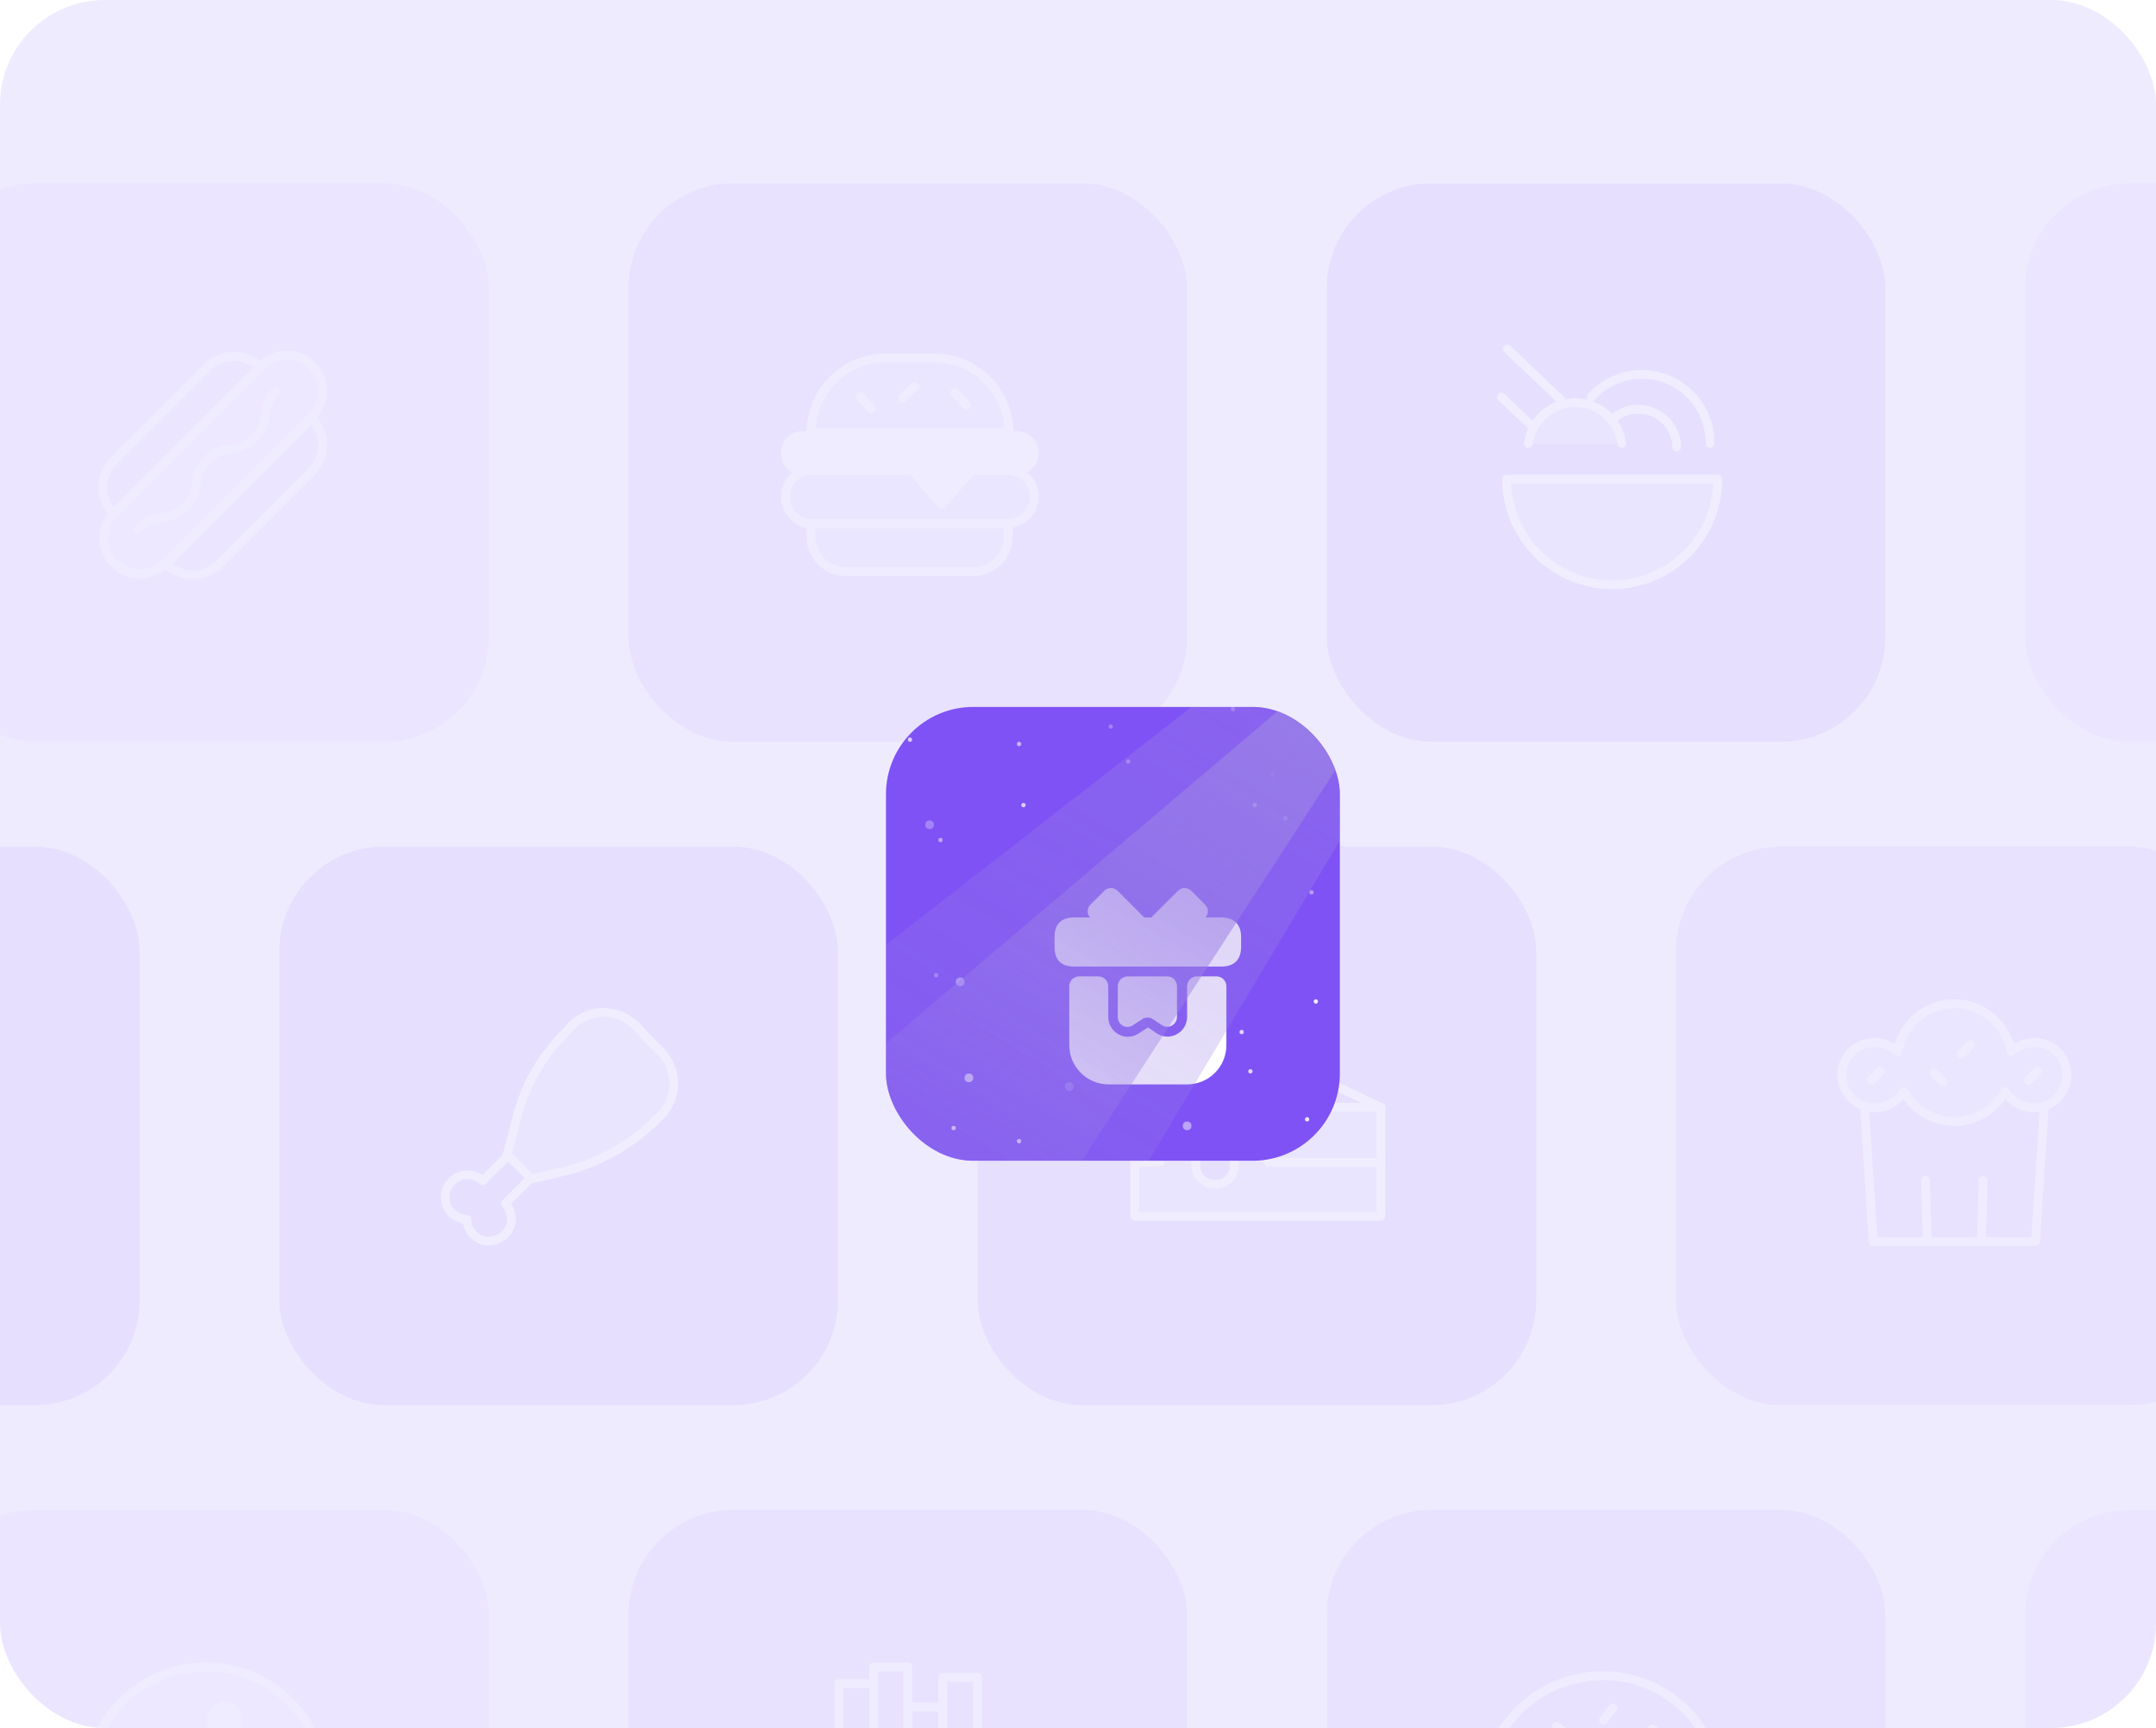 <svg width="494" height="396" viewBox="0 0 494 396" fill="none" xmlns="http://www.w3.org/2000/svg">
<g clip-path="url(#clip0_589_10949)">
<rect width="494" height="396" rx="24" fill="#EFEBFF"/>
<g opacity="0.04" filter="url(#filter0_d_589_10949)">
<rect x="-24" y="26" width="128" height="128" rx="24" fill="#7E52F4"/>
<path d="M63.511 79.395C66.713 76.193 66.713 71.001 63.511 67.798C60.309 64.596 55.117 64.596 51.914 67.798L18.2 101.513C14.997 104.715 14.997 109.907 18.2 113.11C21.402 116.312 26.594 116.312 29.796 113.11L63.511 79.395Z" fill="white" fill-opacity="0.4" stroke="white" stroke-width="2" stroke-linecap="round" stroke-linejoin="round"/>
<path d="M51.6 68.204L18.083 101.721C16.47 100.108 15.564 97.921 15.564 95.64C15.564 93.359 16.47 91.172 18.083 89.559L39.296 68.346C40.087 67.516 41.037 66.854 42.088 66.397C43.14 65.94 44.272 65.697 45.418 65.684C46.564 65.671 47.702 65.887 48.763 66.32C49.825 66.753 50.789 67.393 51.6 68.204Z" stroke="white" stroke-width="2" stroke-linecap="round" stroke-linejoin="round"/>
<path d="M29.91 113.361L63.426 79.844C65.039 81.457 65.945 83.644 65.945 85.925C65.945 88.206 65.039 90.393 63.426 92.006L42.213 113.219C40.6 114.832 38.413 115.738 36.132 115.738C33.851 115.738 31.664 114.832 30.051 113.219L29.91 113.361Z" stroke="white" stroke-width="2" stroke-linecap="round" stroke-linejoin="round"/>
<path d="M23.655 105.228C27.655 101.228 30.455 104.028 34.455 100.228C38.455 96.428 35.455 93.428 39.455 89.428C43.455 85.428 46.255 88.228 50.255 84.428C54.255 80.628 51.255 77.628 55.255 73.628" stroke="white" stroke-width="2" stroke-linecap="round" stroke-linejoin="round"/>
</g>
<g opacity="0.06" filter="url(#filter1_d_589_10949)">
<rect x="136" y="26" width="128" height="128" rx="24" fill="#7E52F4"/>
<path d="M177.805 104H223.005V107C223.005 109.122 222.162 111.157 220.662 112.657C219.162 114.157 217.127 115 215.005 115H185.805C183.684 115 181.649 114.157 180.148 112.657C178.648 111.157 177.805 109.122 177.805 107V104Z" fill="white" fill-opacity="0.4" stroke="white" stroke-width="2" stroke-linecap="round" stroke-linejoin="round"/>
<path d="M217.605 91.8H222.805C223.61 91.773 224.412 91.909 225.163 92.198C225.914 92.487 226.599 92.925 227.178 93.485C227.756 94.045 228.216 94.715 228.53 95.457C228.844 96.198 229.006 96.995 229.005 97.8C229.005 99.444 228.352 101.021 227.189 102.184C226.027 103.347 224.45 104 222.805 104H178.005C177.2 104 176.403 103.839 175.662 103.525C174.921 103.211 174.25 102.751 173.69 102.172C173.13 101.594 172.693 100.909 172.403 100.158C172.114 99.406 171.978 98.605 172.005 97.8C171.977 97.004 172.113 96.212 172.405 95.471C172.697 94.731 173.138 94.058 173.7 93.495C174.263 92.932 174.936 92.491 175.676 92.2C176.417 91.908 177.21 91.772 178.005 91.8H195.605" fill="white" fill-opacity="0.4"/>
<path d="M217.605 91.8H222.805C223.61 91.773 224.412 91.909 225.163 92.198C225.914 92.487 226.599 92.925 227.178 93.485C227.756 94.045 228.216 94.715 228.53 95.457C228.844 96.198 229.006 96.995 229.005 97.8C229.005 99.444 228.352 101.021 227.189 102.184C226.027 103.347 224.45 104 222.805 104H178.005C177.2 104 176.403 103.839 175.662 103.525C174.921 103.211 174.25 102.751 173.69 102.172C173.13 101.594 172.693 100.909 172.403 100.158C172.114 99.406 171.978 98.605 172.005 97.8C171.977 97.004 172.113 96.212 172.405 95.471C172.697 94.731 173.138 94.058 173.7 93.495C174.263 92.932 174.936 92.491 175.676 92.2C176.417 91.908 177.21 91.772 178.005 91.8H195.605" stroke="white" stroke-width="2" stroke-linecap="round" stroke-linejoin="round"/>
<path d="M229.005 87.8C228.99 88.855 228.559 89.862 227.805 90.6C227.455 90.993 227.022 91.303 226.538 91.511C226.055 91.718 225.531 91.817 225.005 91.8H214.605L207.805 99.6L201.005 91.8H175.805C175.289 91.801 174.778 91.696 174.303 91.493C173.829 91.29 173.401 90.992 173.045 90.617C172.689 90.243 172.414 89.8 172.235 89.316C172.056 88.831 171.978 88.316 172.005 87.8C171.978 87.284 172.056 86.769 172.235 86.284C172.414 85.8 172.689 85.357 173.045 84.983C173.401 84.608 173.829 84.311 174.303 84.107C174.778 83.904 175.289 83.799 175.805 83.8H225.005C226.066 83.8 227.084 84.221 227.834 84.972C228.584 85.722 229.005 86.739 229.005 87.8Z" fill="white" stroke="white" stroke-width="2" stroke-linecap="round" stroke-linejoin="round"/>
<path d="M195.005 66H206.005C210.567 66 214.942 67.812 218.167 71.038C221.393 74.263 223.205 78.638 223.205 83.2H177.805C177.805 78.638 179.617 74.263 182.843 71.038C186.069 67.812 190.444 66 195.005 66Z" fill="white" fill-opacity="0.4" stroke="white" stroke-width="2" stroke-linecap="round" stroke-linejoin="round"/>
<path d="M189.205 75L191.605 77.6" stroke="white" stroke-width="2" stroke-linecap="round" stroke-linejoin="round"/>
<path d="M210.805 74L213.405 76.8" stroke="white" stroke-width="2" stroke-linecap="round" stroke-linejoin="round"/>
<path d="M198.805 75.2L201.605 72.6" stroke="white" stroke-width="2" stroke-linecap="round" stroke-linejoin="round"/>
</g>
<g opacity="0.08" filter="url(#filter2_d_589_10949)">
<rect x="296" y="26" width="128" height="128" rx="24" fill="#7E52F4"/>
<path d="M337.2 93.8C337.2 100.218 339.75 106.374 344.288 110.912C348.826 115.45 354.982 118 361.4 118C367.818 118 373.974 115.45 378.512 110.912C383.05 106.374 385.6 100.218 385.6 93.8H337.2Z" fill="white" fill-opacity="0.4" stroke="white" stroke-width="2" stroke-linecap="round" stroke-linejoin="round"/>
<path d="M342.2 85.6C342.554 83.014 343.833 80.644 345.801 78.928C347.768 77.212 350.29 76.266 352.9 76.266C355.51 76.266 358.032 77.212 359.999 78.928C361.967 80.644 363.246 83.014 363.6 85.6" fill="white" fill-opacity="0.4"/>
<path d="M342.2 85.6C342.554 83.014 343.833 80.644 345.801 78.928C347.768 77.212 350.29 76.266 352.9 76.266C355.51 76.266 358.032 77.212 359.999 78.928C361.967 80.644 363.246 83.014 363.6 85.6" stroke="white" stroke-width="2" stroke-linecap="round" stroke-linejoin="round"/>
<path d="M356.6 75C358.052 73.358 359.838 72.044 361.838 71.147C363.839 70.251 366.008 69.791 368.2 69.8C370.266 69.8 372.311 70.21 374.216 71.006C376.122 71.803 377.851 72.97 379.302 74.44C380.753 75.909 381.898 77.653 382.67 79.569C383.443 81.484 383.826 83.535 383.8 85.6" stroke="white" stroke-width="2" stroke-linecap="round" stroke-linejoin="round"/>
<path d="M361.8 79.8C363.36 78.473 365.352 77.761 367.4 77.8C369.7 77.799 371.908 78.699 373.553 80.306C375.198 81.914 376.148 84.101 376.2 86.4" stroke="white" stroke-width="2" stroke-linecap="round" stroke-linejoin="round"/>
<path d="M349.6 75.6L337.4 64" stroke="white" stroke-width="2" stroke-linecap="round" stroke-linejoin="round"/>
<path d="M343 81.6L336 75" stroke="white" stroke-width="2" stroke-linecap="round" stroke-linejoin="round"/>
</g>
<g opacity="0.04" filter="url(#filter3_d_589_10949)">
<rect x="456" y="26" width="128" height="128" rx="24" fill="#7E52F4"/>
<path d="M519.2 116.4C534.222 116.4 546.4 104.222 546.4 89.2C546.4 74.178 534.222 62 519.2 62C504.178 62 492 74.178 492 89.2C492 104.222 504.178 116.4 519.2 116.4Z" fill="white" fill-opacity="0.4" stroke="white" stroke-width="2" stroke-linecap="round" stroke-linejoin="round"/>
</g>
<g opacity="0.08" filter="url(#filter4_d_589_10949)">
<rect x="-104" y="178" width="128" height="128" rx="24" fill="#7E52F4"/>
</g>
<g opacity="0.08" filter="url(#filter5_d_589_10949)">
<rect x="56" y="178" width="128" height="128" rx="24" fill="#7E52F4"/>
<path d="M113.6 253.993L107.8 259.793C108.664 260.797 109.158 262.068 109.2 263.393C109.148 264.737 108.578 266.009 107.608 266.941C106.638 267.873 105.345 268.394 104 268.393C102.674 268.393 101.402 267.866 100.464 266.928C99.527 265.99 99 264.719 99 263.393C97.674 263.393 96.402 262.866 95.465 261.928C94.527 260.99 94 259.719 94 258.393C93.999 257.047 94.519 255.754 95.452 254.785C96.384 253.815 97.656 253.244 99 253.193C100.325 253.234 101.595 253.728 102.6 254.593L108.4 248.793" stroke="white" stroke-width="2" stroke-linecap="round" stroke-linejoin="round"/>
<path d="M140.4 221.993L143.4 224.993C145.318 226.938 146.393 229.561 146.393 232.293C146.393 235.025 145.318 237.647 143.4 239.593L142.2 240.793C136.618 246.241 129.732 250.166 122.2 252.193L113.8 254.193L111 251.393L108.2 248.593L110.4 240.193C112.268 232.654 116.218 225.793 121.8 220.393L123 218.993C124.946 217.075 127.568 216 130.3 216C133.032 216 135.654 217.075 137.6 218.993L140.4 221.993Z" fill="white" fill-opacity="0.4" stroke="white" stroke-width="2" stroke-linecap="round" stroke-linejoin="round"/>
</g>
<g opacity="0.08" filter="url(#filter6_d_589_10949)">
<rect x="216" y="178" width="128" height="128" rx="24" fill="#7E52F4"/>
<path d="M308.4 237.748V262.748H252V237.748H266V251.148C266 252.262 266.442 253.33 267.23 254.118C268.018 254.906 269.086 255.348 270.2 255.348H270.4C270.968 255.375 271.536 255.287 272.069 255.088C272.602 254.889 273.089 254.584 273.5 254.191C273.911 253.798 274.239 253.326 274.462 252.803C274.686 252.28 274.801 251.717 274.8 251.148V237.748H308.4Z" fill="white" fill-opacity="0.4" stroke="white" stroke-width="2" stroke-linecap="round" stroke-linejoin="round"/>
<path d="M308.4 237.748L279.6 224.148C275.597 222.114 271.022 221.501 266.624 222.41C262.227 223.318 258.269 225.694 255.4 229.148C253.389 231.585 252.199 234.595 252 237.748" stroke="white" stroke-width="2" stroke-linecap="round" stroke-linejoin="round"/>
<path d="M252 250.348H257.8" stroke="white" stroke-width="2" stroke-linecap="round" stroke-linejoin="round"/>
<path d="M282.6 250.348H308.4" stroke="white" stroke-width="2" stroke-linecap="round" stroke-linejoin="round"/>
</g>
<g opacity="0.06" filter="url(#filter7_d_589_10949)">
<rect x="376" y="178" width="128" height="128" rx="24" fill="#7E52F4"/>
<path d="M460.4 237.711L458.4 268.511H421.2L419.2 237.711" stroke="white" stroke-width="2" stroke-linecap="round" stroke-linejoin="round"/>
<path d="M465.6 230.311C465.6 232.327 464.799 234.26 463.374 235.685C461.949 237.11 460.015 237.911 458 237.911C456.671 237.876 455.371 237.51 454.219 236.847C453.066 236.183 452.097 235.243 451.4 234.111C450.266 236.199 448.59 237.942 446.549 239.156C444.507 240.371 442.175 241.012 439.8 241.012C437.424 241.012 435.093 240.371 433.051 239.156C431.009 237.942 429.333 236.199 428.2 234.111C427.502 235.243 426.533 236.183 425.381 236.847C424.229 237.51 422.929 237.876 421.6 237.911C419.584 237.911 417.651 237.11 416.226 235.685C414.801 234.26 414 232.327 414 230.311C413.999 229.322 414.197 228.343 414.582 227.432C414.966 226.521 415.529 225.696 416.237 225.006C416.946 224.317 417.786 223.776 418.707 223.416C419.628 223.056 420.611 222.884 421.6 222.911C423.517 222.933 425.362 223.643 426.8 224.911C427.338 221.854 428.936 219.085 431.314 217.089C433.691 215.094 436.696 214 439.8 214C442.904 214 445.908 215.094 448.286 217.089C450.663 219.085 452.262 221.854 452.8 224.911C454.238 223.643 456.083 222.933 458 222.911C458.988 222.884 459.972 223.056 460.893 223.416C461.814 223.776 462.654 224.317 463.362 225.006C464.071 225.696 464.634 226.521 465.018 227.432C465.402 228.343 465.6 229.322 465.6 230.311Z" fill="white" fill-opacity="0.4" stroke="white" stroke-width="2" stroke-linecap="round" stroke-linejoin="round"/>
<path d="M433.6 268.511L433.2 254.511" stroke="white" stroke-width="2" stroke-linecap="round" stroke-linejoin="round"/>
<path d="M446 268.511L446.4 254.511" stroke="white" stroke-width="2" stroke-linecap="round" stroke-linejoin="round"/>
<path d="M420.8 231.511L422.8 229.511" stroke="white" stroke-width="2" stroke-linecap="round" stroke-linejoin="round"/>
<path d="M456.8 231.511L458.8 229.511" stroke="white" stroke-width="2" stroke-linecap="round" stroke-linejoin="round"/>
<path d="M441.4 225.511L443.4 223.511" stroke="white" stroke-width="2" stroke-linecap="round" stroke-linejoin="round"/>
<path d="M435.2 229.911L437.2 231.911" stroke="white" stroke-width="2" stroke-linecap="round" stroke-linejoin="round"/>
</g>
<g opacity="0.04" filter="url(#filter8_d_589_10949)">
<rect x="-24" y="330" width="128" height="128" rx="24" fill="#7E52F4"/>
<path d="M39.2 420.4C54.222 420.4 66.4 408.222 66.4 393.2C66.4 378.178 54.222 366 39.2 366C24.178 366 12 378.178 12 393.2C12 408.222 24.178 420.4 39.2 420.4Z" fill="white" fill-opacity="0.4" stroke="white" stroke-width="2" stroke-linecap="round" stroke-linejoin="round"/>
<path d="M25.4 401.4C27.609 401.4 29.4 399.609 29.4 397.4C29.4 395.191 27.609 393.4 25.4 393.4C23.191 393.4 21.4 395.191 21.4 397.4C21.4 399.609 23.191 401.4 25.4 401.4Z" fill="white"/>
<path d="M43.4 382C45.609 382 47.4 380.209 47.4 378C47.4 375.791 45.609 374 43.4 374C41.191 374 39.4 375.791 39.4 378C39.4 380.209 41.191 382 43.4 382Z" fill="white"/>
<path d="M43.4 395.6C44.725 395.6 45.8 394.526 45.8 393.2C45.8 391.875 44.725 390.8 43.4 390.8C42.075 390.8 41 391.875 41 393.2C41 394.526 42.075 395.6 43.4 395.6Z" fill="white"/>
<path d="M54.2 391.4C55.525 391.4 56.6 390.326 56.6 389C56.6 387.675 55.525 386.6 54.2 386.6C52.874 386.6 51.8 387.675 51.8 389C51.8 390.326 52.874 391.4 54.2 391.4Z" fill="white"/>
<path d="M29 386.8C30.326 386.8 31.4 385.726 31.4 384.4C31.4 383.075 30.326 382 29 382C27.674 382 26.6 383.075 26.6 384.4C26.6 385.726 27.674 386.8 29 386.8Z" fill="white"/>
</g>
<g opacity="0.06" filter="url(#filter9_d_589_10949)">
<rect x="136" y="330" width="128" height="128" rx="24" fill="#7E52F4"/>
<path d="M221.6 385.6L217.6 421.2H182L178 385.6H187C188.091 387.224 189.525 388.589 191.2 389.6L192.2 390.2C194.528 391.488 197.14 392.175 199.8 392.2H200C202.835 392.142 205.601 391.312 208 389.8C209.803 388.728 211.369 387.299 212.6 385.6H221.6Z" fill="white" fill-opacity="0.4" stroke="white" stroke-width="2" stroke-linecap="round" stroke-linejoin="round"/>
<path d="M184.2 385.6V369.8H192.2V389.6" stroke="white" stroke-width="2" stroke-linecap="round" stroke-linejoin="round"/>
<path d="M192.2 390.2V366H200V392.2" stroke="white" stroke-width="2" stroke-linecap="round" stroke-linejoin="round"/>
<path d="M200 392.2V375.2H208V389.8" stroke="white" stroke-width="2" stroke-linecap="round" stroke-linejoin="round"/>
<path d="M208 389.8V368.4H216V385.6" stroke="white" stroke-width="2" stroke-linecap="round" stroke-linejoin="round"/>
</g>
<g opacity="0.06" filter="url(#filter10_d_589_10949)">
<rect x="296" y="330" width="128" height="128" rx="24" fill="#7E52F4"/>
<path d="M386.2 396.8C385.433 403.599 382.133 409.859 376.956 414.332C371.779 418.806 365.107 421.164 358.268 420.937C351.43 420.71 344.929 417.914 340.061 413.107C335.192 408.3 332.314 401.835 332 395C332.034 393.592 332.168 392.189 332.4 390.8C332.525 392.805 333.333 394.707 334.689 396.189C336.044 397.672 337.867 398.646 339.852 398.95C341.838 399.253 343.868 398.868 345.605 397.859C347.342 396.849 348.681 395.276 349.4 393.4C349.622 392.963 349.758 392.488 349.8 392C350.419 389.79 351.795 387.867 353.686 386.568C355.578 385.268 357.866 384.673 360.151 384.887C362.436 385.102 364.574 386.111 366.191 387.74C367.808 389.369 368.802 391.513 369 393.8V395.6C369.249 397.738 370.292 399.705 371.921 401.113C373.55 402.52 375.648 403.265 377.8 403.2C379.712 403.219 381.577 402.6 383.098 401.441C384.619 400.282 385.711 398.649 386.2 396.8Z" fill="white" fill-opacity="0.4" stroke="white" stroke-width="2" stroke-linecap="round" stroke-linejoin="round"/>
<path d="M369 395V395.6C368.897 398.129 367.819 400.52 365.992 402.272C364.165 404.025 361.731 405.002 359.2 405C356.548 405 354.004 403.946 352.129 402.071C350.254 400.196 349.2 397.652 349.2 395C349.2 394.4 349.4 394 349.4 393.4C349.622 392.963 349.758 392.488 349.8 392C350.419 389.79 351.795 387.867 353.686 386.568C355.578 385.268 357.866 384.673 360.151 384.887C362.436 385.102 364.574 386.111 366.191 387.74C367.808 389.369 368.802 391.513 369 393.8V395Z" stroke="white" stroke-width="2" stroke-linecap="round" stroke-linejoin="round"/>
<path d="M386.2 395V396.8C385.711 398.649 384.619 400.282 383.098 401.441C381.577 402.6 379.712 403.219 377.8 403.2C375.648 403.265 373.55 402.52 371.921 401.113C370.292 399.705 369.249 397.738 369 395.6V393.8C368.802 391.513 367.808 389.369 366.191 387.74C364.574 386.111 362.436 385.102 360.151 384.887C357.866 384.673 355.578 385.268 353.686 386.568C351.795 387.867 350.419 389.79 349.8 392C349.6 392.4 349.6 393 349.4 393.4C348.681 395.276 347.342 396.849 345.605 397.859C343.868 398.868 341.838 399.253 339.852 398.95C337.867 398.646 336.044 397.672 334.689 396.189C333.333 394.707 332.525 392.805 332.4 390.8C332.616 389.309 332.951 387.838 333.4 386.4C335.265 381.038 338.748 376.388 343.37 373.092C347.992 369.796 353.523 368.017 359.2 368C365.744 367.99 372.069 370.357 376.999 374.662C381.929 378.966 385.127 384.914 386 391.4C386.166 392.592 386.233 393.797 386.2 395Z" stroke="white" stroke-width="2" stroke-linecap="round" stroke-linejoin="round"/>
<path d="M341.8 390.4L344.2 387.6" stroke="white" stroke-width="2" stroke-linecap="round" stroke-linejoin="round"/>
<path d="M351.4 381.8L348.6 379.6" stroke="white" stroke-width="2" stroke-linecap="round" stroke-linejoin="round"/>
<path d="M373.4 382.4L370.6 380.2" stroke="white" stroke-width="2" stroke-linecap="round" stroke-linejoin="round"/>
<path d="M359.4 378.2L361.6 375.4" stroke="white" stroke-width="2" stroke-linecap="round" stroke-linejoin="round"/>
<path d="M376.6 392.4L379 389.6" stroke="white" stroke-width="2" stroke-linecap="round" stroke-linejoin="round"/>
</g>
<g opacity="0.04" filter="url(#filter11_d_589_10949)">
<rect x="456" y="330" width="128" height="128" rx="24" fill="#7E52F4"/>
</g>
<g filter="url(#filter12_d_589_10949)">
<g clip-path="url(#clip1_589_10949)">
<rect x="195" y="146" width="104" height="104" rx="20" fill="#7E52F4"/>
<g filter="url(#filter13_d_589_10949)">
<path d="M265 198V211.5C265 216.472 260.972 220.5 256 220.5H238C233.028 220.5 229 216.472 229 211.5V198C229 196.762 230.012 195.75 231.25 195.75H235.682C236.92 195.75 237.932 196.762 237.932 198V205.065C237.932 206.73 238.855 208.26 240.317 209.047C240.97 209.407 241.69 209.587 242.433 209.587C243.288 209.587 244.143 209.34 244.885 208.845L247.023 207.45L249.003 208.777C250.375 209.7 252.13 209.812 253.593 209.025C255.078 208.237 256 206.73 256 205.042V198C256 196.762 257.013 195.75 258.25 195.75H262.75C263.987 195.75 265 196.762 265 198Z" fill="white"/>
<path d="M268.375 186.75V189C268.375 191.475 267.182 193.5 263.875 193.5H230.125C226.683 193.5 225.625 191.475 225.625 189V186.75C225.625 184.275 226.683 182.25 230.125 182.25H263.875C267.182 182.25 268.375 184.275 268.375 186.75Z" fill="white"/>
<path d="M246.19 182.25H233.77C233.005 181.417 233.028 180.135 233.838 179.325L237.033 176.13C237.865 175.297 239.238 175.297 240.07 176.13L246.19 182.25Z" fill="white"/>
<path d="M260.208 182.25H247.788L253.907 176.13C254.74 175.297 256.112 175.297 256.945 176.13L260.14 179.325C260.95 180.135 260.973 181.417 260.208 182.25Z" fill="white"/>
<path d="M251.433 195.75C252.67 195.75 253.683 196.762 253.683 198V205.042C253.683 206.842 251.68 207.922 250.195 206.91L248.17 205.56C247.428 205.065 246.46 205.065 245.695 205.56L243.58 206.955C242.095 207.945 240.115 206.865 240.115 205.087V198C240.115 196.762 241.127 195.75 242.365 195.75H251.433Z" fill="white"/>
</g>
<circle opacity="0.469" cx="264" cy="242" r="1" fill="white"/>
<circle opacity="0.207" cx="237" cy="233" r="1" fill="white"/>
<circle opacity="0.669" cx="214" cy="231" r="1" fill="white"/>
<circle opacity="0.437" cx="212" cy="209" r="1" fill="white"/>
<circle opacity="0.292" cx="205" cy="173" r="1" fill="white"/>
<circle opacity="0.76" cx="276.5" cy="220.5" r="0.5" fill="white"/>
<circle opacity="0.76" cx="255.5" cy="225.5" r="0.5" fill="white"/>
<circle opacity="0.833" cx="291.5" cy="240.5" r="0.5" fill="white"/>
<circle opacity="0.418" cx="292.5" cy="188.5" r="0.5" fill="white"/>
<circle opacity="0.76" cx="278.5" cy="229.5" r="0.5" fill="white"/>
<circle opacity="0.744" cx="270.5" cy="202.5" r="0.5" fill="white"/>
<circle opacity="0.744" cx="225.5" cy="245.5" r="0.5" fill="white"/>
<circle opacity="0.308" cx="274.5" cy="146.5" r="0.5" fill="white"/>
<circle opacity="0.691" cx="279.5" cy="168.5" r="0.5" fill="white"/>
<circle opacity="0.281" cx="246.5" cy="150.5" r="0.5" fill="white"/>
<circle opacity="0.27" cx="283.5" cy="161.5" r="0.5" fill="white"/>
<circle opacity="0.889" cx="293.5" cy="213.5" r="0.5" fill="white"/>
<circle opacity="0.436" cx="286.5" cy="171.5" r="0.5" fill="white"/>
<circle opacity="0.58" cx="225.5" cy="154.5" r="0.5" fill="white"/>
<circle opacity="0.34" cx="250.5" cy="158.5" r="0.5" fill="white"/>
<circle opacity="0.486" cx="207.5" cy="176.5" r="0.5" fill="white"/>
<circle opacity="0.719" cx="226.5" cy="168.5" r="0.5" fill="white"/>
<circle opacity="0.708" cx="200.5" cy="153.5" r="0.5" fill="white"/>
<circle opacity="0.32" cx="206.5" cy="207.5" r="0.5" fill="white"/>
<circle opacity="0.797" cx="210.5" cy="242.5" r="0.5" fill="white"/>
<g style="mix-blend-mode:lighten" opacity="0.8" filter="url(#filter14_f_589_10949)">
<path d="M88.807 283.199L298.746 119.732L321.292 139.289L182.301 372.24C182.301 372.24 143.776 376.955 113.782 350.938C83.789 324.922 88.807 283.199 88.807 283.199Z" fill="url(#paint0_linear_589_10949)"/>
</g>
<g style="mix-blend-mode:lighten" opacity="0.8" filter="url(#filter15_f_589_10949)">
<path d="M153.469 258.287L291.63 141.144L303.723 151.634L203.027 306.722C203.027 306.722 179.544 312.502 163.457 298.548C147.369 284.594 153.469 258.287 153.469 258.287Z" fill="url(#paint1_linear_589_10949)"/>
</g>
</g>
</g>
</g>
<defs>
<filter id="filter0_d_589_10949" x="-48" y="10" width="192" height="192" filterUnits="userSpaceOnUse" color-interpolation-filters="sRGB">
<feFlood flood-opacity="0" result="BackgroundImageFix"/>
<feColorMatrix in="SourceAlpha" type="matrix" values="0 0 0 0 0 0 0 0 0 0 0 0 0 0 0 0 0 0 127 0" result="hardAlpha"/>
<feOffset dx="8" dy="16"/>
<feGaussianBlur stdDeviation="16"/>
<feComposite in2="hardAlpha" operator="out"/>
<feColorMatrix type="matrix" values="0 0 0 0 0.055 0 0 0 0 0.071 0 0 0 0 0.106 0 0 0 0.1 0"/>
<feBlend mode="normal" in2="BackgroundImageFix" result="effect1_dropShadow_589_10949"/>
<feBlend mode="normal" in="SourceGraphic" in2="effect1_dropShadow_589_10949" result="shape"/>
</filter>
<filter id="filter1_d_589_10949" x="112" y="10" width="192" height="192" filterUnits="userSpaceOnUse" color-interpolation-filters="sRGB">
<feFlood flood-opacity="0" result="BackgroundImageFix"/>
<feColorMatrix in="SourceAlpha" type="matrix" values="0 0 0 0 0 0 0 0 0 0 0 0 0 0 0 0 0 0 127 0" result="hardAlpha"/>
<feOffset dx="8" dy="16"/>
<feGaussianBlur stdDeviation="16"/>
<feComposite in2="hardAlpha" operator="out"/>
<feColorMatrix type="matrix" values="0 0 0 0 0.055 0 0 0 0 0.071 0 0 0 0 0.106 0 0 0 0.1 0"/>
<feBlend mode="normal" in2="BackgroundImageFix" result="effect1_dropShadow_589_10949"/>
<feBlend mode="normal" in="SourceGraphic" in2="effect1_dropShadow_589_10949" result="shape"/>
</filter>
<filter id="filter2_d_589_10949" x="272" y="10" width="192" height="192" filterUnits="userSpaceOnUse" color-interpolation-filters="sRGB">
<feFlood flood-opacity="0" result="BackgroundImageFix"/>
<feColorMatrix in="SourceAlpha" type="matrix" values="0 0 0 0 0 0 0 0 0 0 0 0 0 0 0 0 0 0 127 0" result="hardAlpha"/>
<feOffset dx="8" dy="16"/>
<feGaussianBlur stdDeviation="16"/>
<feComposite in2="hardAlpha" operator="out"/>
<feColorMatrix type="matrix" values="0 0 0 0 0.055 0 0 0 0 0.071 0 0 0 0 0.106 0 0 0 0.1 0"/>
<feBlend mode="normal" in2="BackgroundImageFix" result="effect1_dropShadow_589_10949"/>
<feBlend mode="normal" in="SourceGraphic" in2="effect1_dropShadow_589_10949" result="shape"/>
</filter>
<filter id="filter3_d_589_10949" x="432" y="10" width="192" height="192" filterUnits="userSpaceOnUse" color-interpolation-filters="sRGB">
<feFlood flood-opacity="0" result="BackgroundImageFix"/>
<feColorMatrix in="SourceAlpha" type="matrix" values="0 0 0 0 0 0 0 0 0 0 0 0 0 0 0 0 0 0 127 0" result="hardAlpha"/>
<feOffset dx="8" dy="16"/>
<feGaussianBlur stdDeviation="16"/>
<feComposite in2="hardAlpha" operator="out"/>
<feColorMatrix type="matrix" values="0 0 0 0 0.055 0 0 0 0 0.071 0 0 0 0 0.106 0 0 0 0.1 0"/>
<feBlend mode="normal" in2="BackgroundImageFix" result="effect1_dropShadow_589_10949"/>
<feBlend mode="normal" in="SourceGraphic" in2="effect1_dropShadow_589_10949" result="shape"/>
</filter>
<filter id="filter4_d_589_10949" x="-128" y="162" width="192" height="192" filterUnits="userSpaceOnUse" color-interpolation-filters="sRGB">
<feFlood flood-opacity="0" result="BackgroundImageFix"/>
<feColorMatrix in="SourceAlpha" type="matrix" values="0 0 0 0 0 0 0 0 0 0 0 0 0 0 0 0 0 0 127 0" result="hardAlpha"/>
<feOffset dx="8" dy="16"/>
<feGaussianBlur stdDeviation="16"/>
<feComposite in2="hardAlpha" operator="out"/>
<feColorMatrix type="matrix" values="0 0 0 0 0.055 0 0 0 0 0.071 0 0 0 0 0.106 0 0 0 0.1 0"/>
<feBlend mode="normal" in2="BackgroundImageFix" result="effect1_dropShadow_589_10949"/>
<feBlend mode="normal" in="SourceGraphic" in2="effect1_dropShadow_589_10949" result="shape"/>
</filter>
<filter id="filter5_d_589_10949" x="32" y="162" width="192" height="192" filterUnits="userSpaceOnUse" color-interpolation-filters="sRGB">
<feFlood flood-opacity="0" result="BackgroundImageFix"/>
<feColorMatrix in="SourceAlpha" type="matrix" values="0 0 0 0 0 0 0 0 0 0 0 0 0 0 0 0 0 0 127 0" result="hardAlpha"/>
<feOffset dx="8" dy="16"/>
<feGaussianBlur stdDeviation="16"/>
<feComposite in2="hardAlpha" operator="out"/>
<feColorMatrix type="matrix" values="0 0 0 0 0.055 0 0 0 0 0.071 0 0 0 0 0.106 0 0 0 0.1 0"/>
<feBlend mode="normal" in2="BackgroundImageFix" result="effect1_dropShadow_589_10949"/>
<feBlend mode="normal" in="SourceGraphic" in2="effect1_dropShadow_589_10949" result="shape"/>
</filter>
<filter id="filter6_d_589_10949" x="192" y="162" width="192" height="192" filterUnits="userSpaceOnUse" color-interpolation-filters="sRGB">
<feFlood flood-opacity="0" result="BackgroundImageFix"/>
<feColorMatrix in="SourceAlpha" type="matrix" values="0 0 0 0 0 0 0 0 0 0 0 0 0 0 0 0 0 0 127 0" result="hardAlpha"/>
<feOffset dx="8" dy="16"/>
<feGaussianBlur stdDeviation="16"/>
<feComposite in2="hardAlpha" operator="out"/>
<feColorMatrix type="matrix" values="0 0 0 0 0.055 0 0 0 0 0.071 0 0 0 0 0.106 0 0 0 0.1 0"/>
<feBlend mode="normal" in2="BackgroundImageFix" result="effect1_dropShadow_589_10949"/>
<feBlend mode="normal" in="SourceGraphic" in2="effect1_dropShadow_589_10949" result="shape"/>
</filter>
<filter id="filter7_d_589_10949" x="352" y="162" width="192" height="192" filterUnits="userSpaceOnUse" color-interpolation-filters="sRGB">
<feFlood flood-opacity="0" result="BackgroundImageFix"/>
<feColorMatrix in="SourceAlpha" type="matrix" values="0 0 0 0 0 0 0 0 0 0 0 0 0 0 0 0 0 0 127 0" result="hardAlpha"/>
<feOffset dx="8" dy="16"/>
<feGaussianBlur stdDeviation="16"/>
<feComposite in2="hardAlpha" operator="out"/>
<feColorMatrix type="matrix" values="0 0 0 0 0.055 0 0 0 0 0.071 0 0 0 0 0.106 0 0 0 0.1 0"/>
<feBlend mode="normal" in2="BackgroundImageFix" result="effect1_dropShadow_589_10949"/>
<feBlend mode="normal" in="SourceGraphic" in2="effect1_dropShadow_589_10949" result="shape"/>
</filter>
<filter id="filter8_d_589_10949" x="-48" y="314" width="192" height="192" filterUnits="userSpaceOnUse" color-interpolation-filters="sRGB">
<feFlood flood-opacity="0" result="BackgroundImageFix"/>
<feColorMatrix in="SourceAlpha" type="matrix" values="0 0 0 0 0 0 0 0 0 0 0 0 0 0 0 0 0 0 127 0" result="hardAlpha"/>
<feOffset dx="8" dy="16"/>
<feGaussianBlur stdDeviation="16"/>
<feComposite in2="hardAlpha" operator="out"/>
<feColorMatrix type="matrix" values="0 0 0 0 0.055 0 0 0 0 0.071 0 0 0 0 0.106 0 0 0 0.1 0"/>
<feBlend mode="normal" in2="BackgroundImageFix" result="effect1_dropShadow_589_10949"/>
<feBlend mode="normal" in="SourceGraphic" in2="effect1_dropShadow_589_10949" result="shape"/>
</filter>
<filter id="filter9_d_589_10949" x="112" y="314" width="192" height="192" filterUnits="userSpaceOnUse" color-interpolation-filters="sRGB">
<feFlood flood-opacity="0" result="BackgroundImageFix"/>
<feColorMatrix in="SourceAlpha" type="matrix" values="0 0 0 0 0 0 0 0 0 0 0 0 0 0 0 0 0 0 127 0" result="hardAlpha"/>
<feOffset dx="8" dy="16"/>
<feGaussianBlur stdDeviation="16"/>
<feComposite in2="hardAlpha" operator="out"/>
<feColorMatrix type="matrix" values="0 0 0 0 0.055 0 0 0 0 0.071 0 0 0 0 0.106 0 0 0 0.1 0"/>
<feBlend mode="normal" in2="BackgroundImageFix" result="effect1_dropShadow_589_10949"/>
<feBlend mode="normal" in="SourceGraphic" in2="effect1_dropShadow_589_10949" result="shape"/>
</filter>
<filter id="filter10_d_589_10949" x="272" y="314" width="192" height="192" filterUnits="userSpaceOnUse" color-interpolation-filters="sRGB">
<feFlood flood-opacity="0" result="BackgroundImageFix"/>
<feColorMatrix in="SourceAlpha" type="matrix" values="0 0 0 0 0 0 0 0 0 0 0 0 0 0 0 0 0 0 127 0" result="hardAlpha"/>
<feOffset dx="8" dy="16"/>
<feGaussianBlur stdDeviation="16"/>
<feComposite in2="hardAlpha" operator="out"/>
<feColorMatrix type="matrix" values="0 0 0 0 0.055 0 0 0 0 0.071 0 0 0 0 0.106 0 0 0 0.1 0"/>
<feBlend mode="normal" in2="BackgroundImageFix" result="effect1_dropShadow_589_10949"/>
<feBlend mode="normal" in="SourceGraphic" in2="effect1_dropShadow_589_10949" result="shape"/>
</filter>
<filter id="filter11_d_589_10949" x="432" y="314" width="192" height="192" filterUnits="userSpaceOnUse" color-interpolation-filters="sRGB">
<feFlood flood-opacity="0" result="BackgroundImageFix"/>
<feColorMatrix in="SourceAlpha" type="matrix" values="0 0 0 0 0 0 0 0 0 0 0 0 0 0 0 0 0 0 127 0" result="hardAlpha"/>
<feOffset dx="8" dy="16"/>
<feGaussianBlur stdDeviation="16"/>
<feComposite in2="hardAlpha" operator="out"/>
<feColorMatrix type="matrix" values="0 0 0 0 0.055 0 0 0 0 0.071 0 0 0 0 0.106 0 0 0 0.1 0"/>
<feBlend mode="normal" in2="BackgroundImageFix" result="effect1_dropShadow_589_10949"/>
<feBlend mode="normal" in="SourceGraphic" in2="effect1_dropShadow_589_10949" result="shape"/>
</filter>
<filter id="filter12_d_589_10949" x="171" y="130" width="168" height="168" filterUnits="userSpaceOnUse" color-interpolation-filters="sRGB">
<feFlood flood-opacity="0" result="BackgroundImageFix"/>
<feColorMatrix in="SourceAlpha" type="matrix" values="0 0 0 0 0 0 0 0 0 0 0 0 0 0 0 0 0 0 127 0" result="hardAlpha"/>
<feOffset dx="8" dy="16"/>
<feGaussianBlur stdDeviation="16"/>
<feComposite in2="hardAlpha" operator="out"/>
<feColorMatrix type="matrix" values="0 0 0 0 0.055 0 0 0 0 0.071 0 0 0 0 0.106 0 0 0 0.1 0"/>
<feBlend mode="normal" in2="BackgroundImageFix" result="effect1_dropShadow_589_10949"/>
<feBlend mode="normal" in="SourceGraphic" in2="effect1_dropShadow_589_10949" result="shape"/>
</filter>
<filter id="filter13_d_589_10949" x="204" y="159" width="102" height="102" filterUnits="userSpaceOnUse" color-interpolation-filters="sRGB">
<feFlood flood-opacity="0" result="BackgroundImageFix"/>
<feColorMatrix in="SourceAlpha" type="matrix" values="0 0 0 0 0 0 0 0 0 0 0 0 0 0 0 0 0 0 127 0" result="hardAlpha"/>
<feOffset dx="8" dy="12"/>
<feGaussianBlur stdDeviation="12"/>
<feComposite in2="hardAlpha" operator="out"/>
<feColorMatrix type="matrix" values="0 0 0 0 0.055 0 0 0 0 0.071 0 0 0 0 0.106 0 0 0 0.07 0"/>
<feBlend mode="normal" in2="BackgroundImageFix" result="effect1_dropShadow_589_10949"/>
<feBlend mode="normal" in="SourceGraphic" in2="effect1_dropShadow_589_10949" result="shape"/>
</filter>
<filter id="filter14_f_589_10949" x="69.723" y="100.963" width="270.338" height="290.379" filterUnits="userSpaceOnUse" color-interpolation-filters="sRGB">
<feFlood flood-opacity="0" result="BackgroundImageFix"/>
<feBlend mode="normal" in="SourceGraphic" in2="BackgroundImageFix" result="shape"/>
<feGaussianBlur stdDeviation="9.384" result="effect1_foregroundBlur_589_10949"/>
</filter>
<filter id="filter15_f_589_10949" x="133.566" y="122.376" width="188.925" height="204.302" filterUnits="userSpaceOnUse" color-interpolation-filters="sRGB">
<feFlood flood-opacity="0" result="BackgroundImageFix"/>
<feBlend mode="normal" in="SourceGraphic" in2="BackgroundImageFix" result="shape"/>
<feGaussianBlur stdDeviation="9.384" result="effect1_foregroundBlur_589_10949"/>
</filter>
<linearGradient id="paint0_linear_589_10949" x1="294.702" y1="133.064" x2="139.203" y2="377.842" gradientUnits="userSpaceOnUse">
<stop stop-color="#9B80E7" stop-opacity="0.5"/>
<stop offset="0.694" stop-color="#9B80E7" stop-opacity="0.15"/>
<stop offset="1" stop-color="#9B80E7" stop-opacity="0"/>
</linearGradient>
<linearGradient id="paint1_linear_589_10949" x1="288.215" y1="149.731" x2="189.15" y2="320.591" gradientUnits="userSpaceOnUse">
<stop stop-color="#9B80E7"/>
<stop offset="0.694" stop-color="#9B80E7" stop-opacity="0.15"/>
<stop offset="1" stop-color="#9B80E7" stop-opacity="0"/>
</linearGradient>
<clipPath id="clip0_589_10949">
<rect width="494" height="396" rx="24" fill="white"/>
</clipPath>
<clipPath id="clip1_589_10949">
<rect x="195" y="146" width="104" height="104" rx="20" fill="white"/>
</clipPath>
</defs>
</svg>
